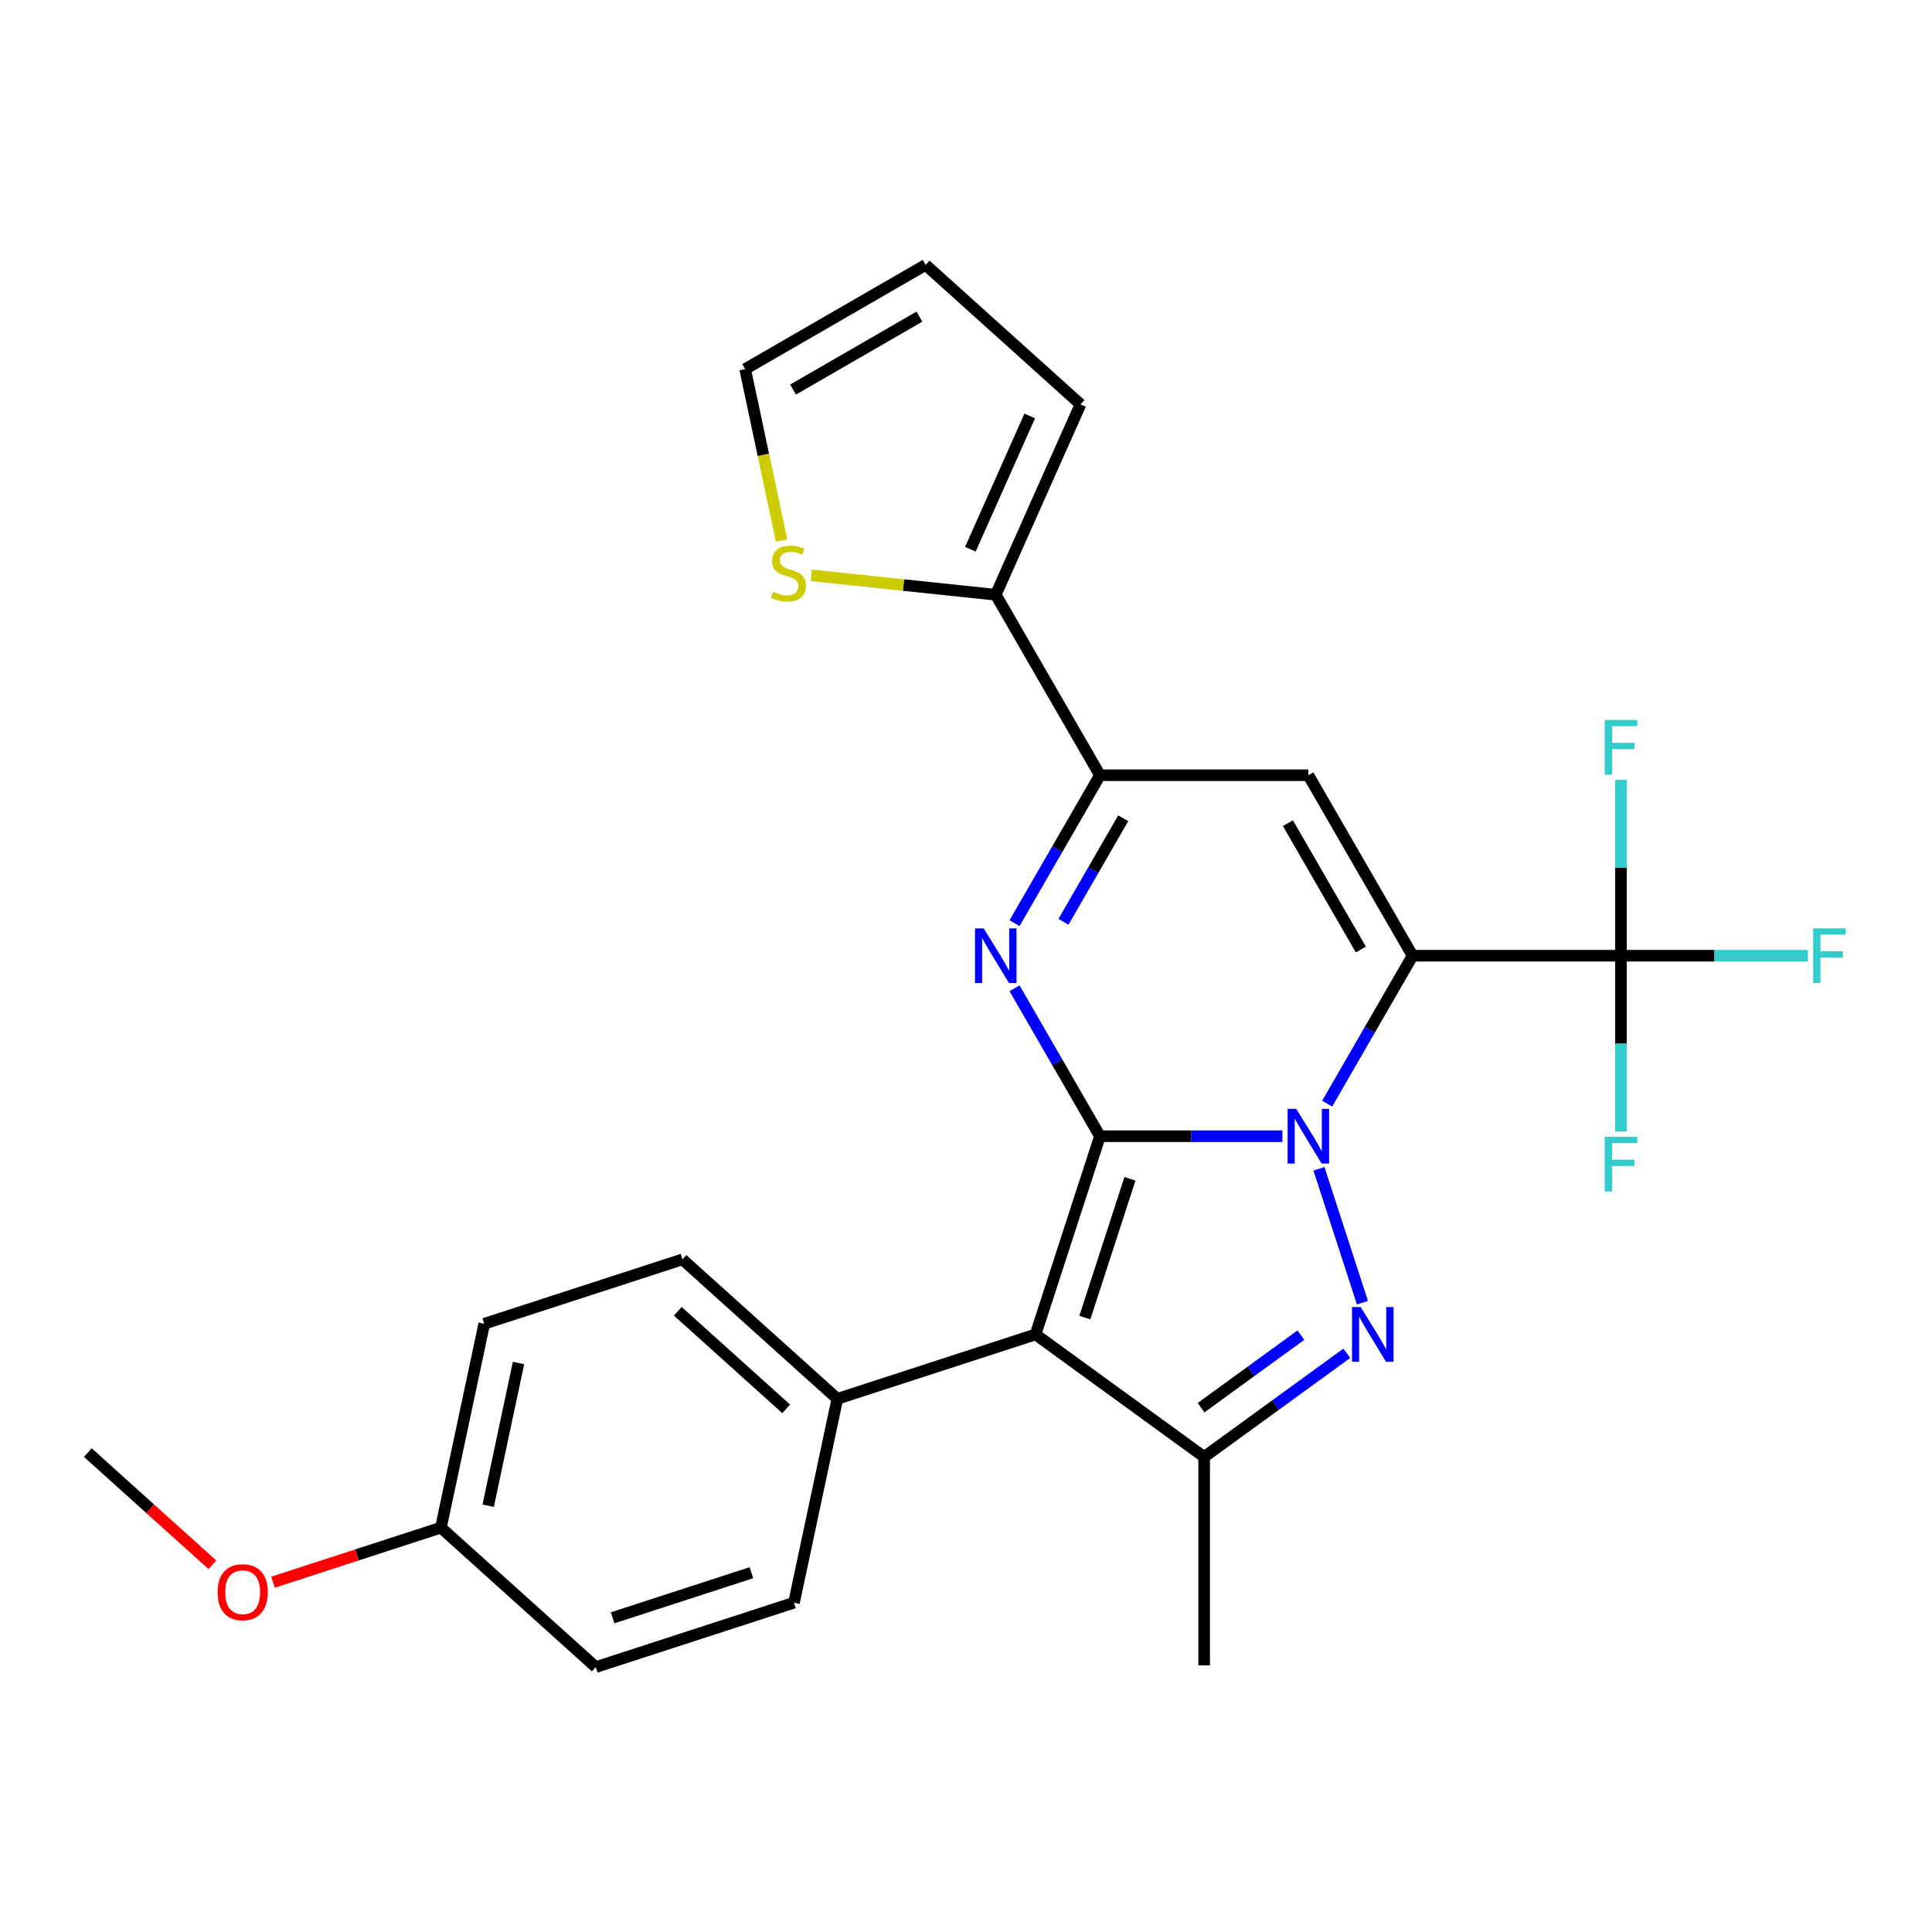 <?xml version='1.0' encoding='iso-8859-1'?>
<svg version='1.1' baseProfile='full'
              xmlns='http://www.w3.org/2000/svg'
                      xmlns:rdkit='http://www.rdkit.org/xml'
                      xmlns:xlink='http://www.w3.org/1999/xlink'
                  xml:space='preserve'
width='1000px' height='1000px' viewBox='0 0 1000 1000'>
<!-- END OF HEADER -->
<rect style='opacity:1.0;fill:#FFFFFF;stroke:none' width='1000' height='1000' x='0' y='0'> </rect>
<path class='bond-0' d='M 663.77,588.107 L 616.551,588.107' style='fill:none;fill-rule:evenodd;stroke:#0000FF;stroke-width:6px;stroke-linecap:butt;stroke-linejoin:miter;stroke-opacity:1' />
<path class='bond-0' d='M 616.551,588.107 L 569.332,588.107' style='fill:none;fill-rule:evenodd;stroke:#000000;stroke-width:6px;stroke-linecap:butt;stroke-linejoin:miter;stroke-opacity:1' />
<path class='bond-1' d='M 686.939,571.25 L 709.041,532.968' style='fill:none;fill-rule:evenodd;stroke:#0000FF;stroke-width:6px;stroke-linecap:butt;stroke-linejoin:miter;stroke-opacity:1' />
<path class='bond-1' d='M 709.041,532.968 L 731.143,494.685' style='fill:none;fill-rule:evenodd;stroke:#000000;stroke-width:6px;stroke-linecap:butt;stroke-linejoin:miter;stroke-opacity:1' />
<path class='bond-2' d='M 682.684,604.964 L 705.208,674.287' style='fill:none;fill-rule:evenodd;stroke:#0000FF;stroke-width:6px;stroke-linecap:butt;stroke-linejoin:miter;stroke-opacity:1' />
<path class='bond-3' d='M 569.332,588.107 L 535.998,690.701' style='fill:none;fill-rule:evenodd;stroke:#000000;stroke-width:6px;stroke-linecap:butt;stroke-linejoin:miter;stroke-opacity:1' />
<path class='bond-3' d='M 584.851,610.163 L 561.517,681.979' style='fill:none;fill-rule:evenodd;stroke:#000000;stroke-width:6px;stroke-linecap:butt;stroke-linejoin:miter;stroke-opacity:1' />
<path class='bond-4' d='M 569.332,588.107 L 547.23,549.824' style='fill:none;fill-rule:evenodd;stroke:#000000;stroke-width:6px;stroke-linecap:butt;stroke-linejoin:miter;stroke-opacity:1' />
<path class='bond-4' d='M 547.23,549.824 L 525.128,511.542' style='fill:none;fill-rule:evenodd;stroke:#0000FF;stroke-width:6px;stroke-linecap:butt;stroke-linejoin:miter;stroke-opacity:1' />
<path class='bond-5' d='M 731.143,494.685 L 677.206,401.264' style='fill:none;fill-rule:evenodd;stroke:#000000;stroke-width:6px;stroke-linecap:butt;stroke-linejoin:miter;stroke-opacity:1' />
<path class='bond-5' d='M 704.369,491.459 L 666.613,426.064' style='fill:none;fill-rule:evenodd;stroke:#000000;stroke-width:6px;stroke-linecap:butt;stroke-linejoin:miter;stroke-opacity:1' />
<path class='bond-8' d='M 731.143,494.685 L 839.017,494.685' style='fill:none;fill-rule:evenodd;stroke:#000000;stroke-width:6px;stroke-linecap:butt;stroke-linejoin:miter;stroke-opacity:1' />
<path class='bond-6' d='M 697.105,700.464 L 660.187,727.286' style='fill:none;fill-rule:evenodd;stroke:#0000FF;stroke-width:6px;stroke-linecap:butt;stroke-linejoin:miter;stroke-opacity:1' />
<path class='bond-6' d='M 660.187,727.286 L 623.269,754.108' style='fill:none;fill-rule:evenodd;stroke:#000000;stroke-width:6px;stroke-linecap:butt;stroke-linejoin:miter;stroke-opacity:1' />
<path class='bond-6' d='M 673.348,691.056 L 647.506,709.831' style='fill:none;fill-rule:evenodd;stroke:#0000FF;stroke-width:6px;stroke-linecap:butt;stroke-linejoin:miter;stroke-opacity:1' />
<path class='bond-6' d='M 647.506,709.831 L 621.663,728.607' style='fill:none;fill-rule:evenodd;stroke:#000000;stroke-width:6px;stroke-linecap:butt;stroke-linejoin:miter;stroke-opacity:1' />
<path class='bond-10' d='M 535.998,690.701 L 433.403,724.036' style='fill:none;fill-rule:evenodd;stroke:#000000;stroke-width:6px;stroke-linecap:butt;stroke-linejoin:miter;stroke-opacity:1' />
<path class='bond-26' d='M 535.998,690.701 L 623.269,754.108' style='fill:none;fill-rule:evenodd;stroke:#000000;stroke-width:6px;stroke-linecap:butt;stroke-linejoin:miter;stroke-opacity:1' />
<path class='bond-27' d='M 525.128,477.828 L 547.23,439.546' style='fill:none;fill-rule:evenodd;stroke:#0000FF;stroke-width:6px;stroke-linecap:butt;stroke-linejoin:miter;stroke-opacity:1' />
<path class='bond-27' d='M 547.23,439.546 L 569.332,401.264' style='fill:none;fill-rule:evenodd;stroke:#000000;stroke-width:6px;stroke-linecap:butt;stroke-linejoin:miter;stroke-opacity:1' />
<path class='bond-27' d='M 550.443,477.131 L 565.914,450.333' style='fill:none;fill-rule:evenodd;stroke:#0000FF;stroke-width:6px;stroke-linecap:butt;stroke-linejoin:miter;stroke-opacity:1' />
<path class='bond-27' d='M 565.914,450.333 L 581.386,423.536' style='fill:none;fill-rule:evenodd;stroke:#000000;stroke-width:6px;stroke-linecap:butt;stroke-linejoin:miter;stroke-opacity:1' />
<path class='bond-7' d='M 677.206,401.264 L 569.332,401.264' style='fill:none;fill-rule:evenodd;stroke:#000000;stroke-width:6px;stroke-linecap:butt;stroke-linejoin:miter;stroke-opacity:1' />
<path class='bond-21' d='M 623.269,754.108 L 623.269,861.982' style='fill:none;fill-rule:evenodd;stroke:#000000;stroke-width:6px;stroke-linecap:butt;stroke-linejoin:miter;stroke-opacity:1' />
<path class='bond-9' d='M 569.332,401.264 L 515.395,307.842' style='fill:none;fill-rule:evenodd;stroke:#000000;stroke-width:6px;stroke-linecap:butt;stroke-linejoin:miter;stroke-opacity:1' />
<path class='bond-15' d='M 839.017,494.685 L 887.396,494.685' style='fill:none;fill-rule:evenodd;stroke:#000000;stroke-width:6px;stroke-linecap:butt;stroke-linejoin:miter;stroke-opacity:1' />
<path class='bond-15' d='M 887.396,494.685 L 935.775,494.685' style='fill:none;fill-rule:evenodd;stroke:#33CCCC;stroke-width:6px;stroke-linecap:butt;stroke-linejoin:miter;stroke-opacity:1' />
<path class='bond-16' d='M 839.017,494.685 L 839.017,449.177' style='fill:none;fill-rule:evenodd;stroke:#000000;stroke-width:6px;stroke-linecap:butt;stroke-linejoin:miter;stroke-opacity:1' />
<path class='bond-16' d='M 839.017,449.177 L 839.017,403.668' style='fill:none;fill-rule:evenodd;stroke:#33CCCC;stroke-width:6px;stroke-linecap:butt;stroke-linejoin:miter;stroke-opacity:1' />
<path class='bond-17' d='M 839.017,494.685 L 839.017,540.194' style='fill:none;fill-rule:evenodd;stroke:#000000;stroke-width:6px;stroke-linecap:butt;stroke-linejoin:miter;stroke-opacity:1' />
<path class='bond-17' d='M 839.017,540.194 L 839.017,585.702' style='fill:none;fill-rule:evenodd;stroke:#33CCCC;stroke-width:6px;stroke-linecap:butt;stroke-linejoin:miter;stroke-opacity:1' />
<path class='bond-11' d='M 515.395,307.842 L 467.642,302.823' style='fill:none;fill-rule:evenodd;stroke:#000000;stroke-width:6px;stroke-linecap:butt;stroke-linejoin:miter;stroke-opacity:1' />
<path class='bond-11' d='M 467.642,302.823 L 419.889,297.804' style='fill:none;fill-rule:evenodd;stroke:#CCCC00;stroke-width:6px;stroke-linecap:butt;stroke-linejoin:miter;stroke-opacity:1' />
<path class='bond-12' d='M 515.395,307.842 L 559.272,209.294' style='fill:none;fill-rule:evenodd;stroke:#000000;stroke-width:6px;stroke-linecap:butt;stroke-linejoin:miter;stroke-opacity:1' />
<path class='bond-12' d='M 502.267,284.285 L 532.981,215.301' style='fill:none;fill-rule:evenodd;stroke:#000000;stroke-width:6px;stroke-linecap:butt;stroke-linejoin:miter;stroke-opacity:1' />
<path class='bond-18' d='M 433.403,724.036 L 353.237,651.854' style='fill:none;fill-rule:evenodd;stroke:#000000;stroke-width:6px;stroke-linecap:butt;stroke-linejoin:miter;stroke-opacity:1' />
<path class='bond-18' d='M 406.942,729.242 L 350.826,678.715' style='fill:none;fill-rule:evenodd;stroke:#000000;stroke-width:6px;stroke-linecap:butt;stroke-linejoin:miter;stroke-opacity:1' />
<path class='bond-19' d='M 433.403,724.036 L 410.975,829.553' style='fill:none;fill-rule:evenodd;stroke:#000000;stroke-width:6px;stroke-linecap:butt;stroke-linejoin:miter;stroke-opacity:1' />
<path class='bond-13' d='M 404.538,279.749 L 395.111,235.399' style='fill:none;fill-rule:evenodd;stroke:#CCCC00;stroke-width:6px;stroke-linecap:butt;stroke-linejoin:miter;stroke-opacity:1' />
<path class='bond-13' d='M 395.111,235.399 L 385.684,191.049' style='fill:none;fill-rule:evenodd;stroke:#000000;stroke-width:6px;stroke-linecap:butt;stroke-linejoin:miter;stroke-opacity:1' />
<path class='bond-14' d='M 559.272,209.294 L 479.106,137.112' style='fill:none;fill-rule:evenodd;stroke:#000000;stroke-width:6px;stroke-linecap:butt;stroke-linejoin:miter;stroke-opacity:1' />
<path class='bond-29' d='M 385.684,191.049 L 479.106,137.112' style='fill:none;fill-rule:evenodd;stroke:#000000;stroke-width:6px;stroke-linecap:butt;stroke-linejoin:miter;stroke-opacity:1' />
<path class='bond-29' d='M 410.485,201.643 L 475.88,163.887' style='fill:none;fill-rule:evenodd;stroke:#000000;stroke-width:6px;stroke-linecap:butt;stroke-linejoin:miter;stroke-opacity:1' />
<path class='bond-23' d='M 353.237,651.854 L 250.643,685.189' style='fill:none;fill-rule:evenodd;stroke:#000000;stroke-width:6px;stroke-linecap:butt;stroke-linejoin:miter;stroke-opacity:1' />
<path class='bond-22' d='M 410.975,829.553 L 308.381,862.888' style='fill:none;fill-rule:evenodd;stroke:#000000;stroke-width:6px;stroke-linecap:butt;stroke-linejoin:miter;stroke-opacity:1' />
<path class='bond-22' d='M 388.919,814.034 L 317.103,837.368' style='fill:none;fill-rule:evenodd;stroke:#000000;stroke-width:6px;stroke-linecap:butt;stroke-linejoin:miter;stroke-opacity:1' />
<path class='bond-20' d='M 228.215,790.706 L 308.381,862.888' style='fill:none;fill-rule:evenodd;stroke:#000000;stroke-width:6px;stroke-linecap:butt;stroke-linejoin:miter;stroke-opacity:1' />
<path class='bond-24' d='M 228.215,790.706 L 184.766,804.823' style='fill:none;fill-rule:evenodd;stroke:#000000;stroke-width:6px;stroke-linecap:butt;stroke-linejoin:miter;stroke-opacity:1' />
<path class='bond-24' d='M 184.766,804.823 L 141.317,818.94' style='fill:none;fill-rule:evenodd;stroke:#FF0000;stroke-width:6px;stroke-linecap:butt;stroke-linejoin:miter;stroke-opacity:1' />
<path class='bond-28' d='M 228.215,790.706 L 250.643,685.189' style='fill:none;fill-rule:evenodd;stroke:#000000;stroke-width:6px;stroke-linecap:butt;stroke-linejoin:miter;stroke-opacity:1' />
<path class='bond-28' d='M 252.682,779.364 L 268.382,705.502' style='fill:none;fill-rule:evenodd;stroke:#000000;stroke-width:6px;stroke-linecap:butt;stroke-linejoin:miter;stroke-opacity:1' />
<path class='bond-25' d='M 109.924,809.907 L 77.689,780.883' style='fill:none;fill-rule:evenodd;stroke:#FF0000;stroke-width:6px;stroke-linecap:butt;stroke-linejoin:miter;stroke-opacity:1' />
<path class='bond-25' d='M 77.689,780.883 L 45.455,751.859' style='fill:none;fill-rule:evenodd;stroke:#000000;stroke-width:6px;stroke-linecap:butt;stroke-linejoin:miter;stroke-opacity:1' />
<path  class='atom-0' d='M 670.946 573.947
L 680.226 588.947
Q 681.146 590.427, 682.626 593.107
Q 684.106 595.787, 684.186 595.947
L 684.186 573.947
L 687.946 573.947
L 687.946 602.267
L 684.066 602.267
L 674.106 585.867
Q 672.946 583.947, 671.706 581.747
Q 670.506 579.547, 670.146 578.867
L 670.146 602.267
L 666.466 602.267
L 666.466 573.947
L 670.946 573.947
' fill='#0000FF'/>
<path  class='atom-3' d='M 704.281 676.541
L 713.561 691.541
Q 714.481 693.021, 715.961 695.701
Q 717.441 698.381, 717.521 698.541
L 717.521 676.541
L 721.281 676.541
L 721.281 704.861
L 717.401 704.861
L 707.441 688.461
Q 706.281 686.541, 705.041 684.341
Q 703.841 682.141, 703.481 681.461
L 703.481 704.861
L 699.801 704.861
L 699.801 676.541
L 704.281 676.541
' fill='#0000FF'/>
<path  class='atom-5' d='M 509.135 480.525
L 518.415 495.525
Q 519.335 497.005, 520.815 499.685
Q 522.295 502.365, 522.375 502.525
L 522.375 480.525
L 526.135 480.525
L 526.135 508.845
L 522.255 508.845
L 512.295 492.445
Q 511.135 490.525, 509.895 488.325
Q 508.695 486.125, 508.335 485.445
L 508.335 508.845
L 504.655 508.845
L 504.655 480.525
L 509.135 480.525
' fill='#0000FF'/>
<path  class='atom-12' d='M 400.112 306.286
Q 400.432 306.406, 401.752 306.966
Q 403.072 307.526, 404.512 307.886
Q 405.992 308.206, 407.432 308.206
Q 410.112 308.206, 411.672 306.926
Q 413.232 305.606, 413.232 303.326
Q 413.232 301.766, 412.432 300.806
Q 411.672 299.846, 410.472 299.326
Q 409.272 298.806, 407.272 298.206
Q 404.752 297.446, 403.232 296.726
Q 401.752 296.006, 400.672 294.486
Q 399.632 292.966, 399.632 290.406
Q 399.632 286.846, 402.032 284.646
Q 404.472 282.446, 409.272 282.446
Q 412.552 282.446, 416.272 284.006
L 415.352 287.086
Q 411.952 285.686, 409.392 285.686
Q 406.632 285.686, 405.112 286.846
Q 403.592 287.966, 403.632 289.926
Q 403.632 291.446, 404.392 292.366
Q 405.192 293.286, 406.312 293.806
Q 407.472 294.326, 409.392 294.926
Q 411.952 295.726, 413.472 296.526
Q 414.992 297.326, 416.072 298.966
Q 417.192 300.566, 417.192 303.326
Q 417.192 307.246, 414.552 309.366
Q 411.952 311.446, 407.592 311.446
Q 405.072 311.446, 403.152 310.886
Q 401.272 310.366, 399.032 309.446
L 400.112 306.286
' fill='#CCCC00'/>
<path  class='atom-16' d='M 938.471 480.525
L 955.311 480.525
L 955.311 483.765
L 942.271 483.765
L 942.271 492.365
L 953.871 492.365
L 953.871 495.645
L 942.271 495.645
L 942.271 508.845
L 938.471 508.845
L 938.471 480.525
' fill='#33CCCC'/>
<path  class='atom-17' d='M 830.597 372.651
L 847.437 372.651
L 847.437 375.891
L 834.397 375.891
L 834.397 384.491
L 845.997 384.491
L 845.997 387.771
L 834.397 387.771
L 834.397 400.971
L 830.597 400.971
L 830.597 372.651
' fill='#33CCCC'/>
<path  class='atom-18' d='M 830.597 588.399
L 847.437 588.399
L 847.437 591.639
L 834.397 591.639
L 834.397 600.239
L 845.997 600.239
L 845.997 603.519
L 834.397 603.519
L 834.397 616.719
L 830.597 616.719
L 830.597 588.399
' fill='#33CCCC'/>
<path  class='atom-25' d='M 112.621 824.121
Q 112.621 817.321, 115.981 813.521
Q 119.341 809.721, 125.621 809.721
Q 131.901 809.721, 135.261 813.521
Q 138.621 817.321, 138.621 824.121
Q 138.621 831.001, 135.221 834.921
Q 131.821 838.801, 125.621 838.801
Q 119.381 838.801, 115.981 834.921
Q 112.621 831.041, 112.621 824.121
M 125.621 835.601
Q 129.941 835.601, 132.261 832.721
Q 134.621 829.801, 134.621 824.121
Q 134.621 818.561, 132.261 815.761
Q 129.941 812.921, 125.621 812.921
Q 121.301 812.921, 118.941 815.721
Q 116.621 818.521, 116.621 824.121
Q 116.621 829.841, 118.941 832.721
Q 121.301 835.601, 125.621 835.601
' fill='#FF0000'/>
</svg>

